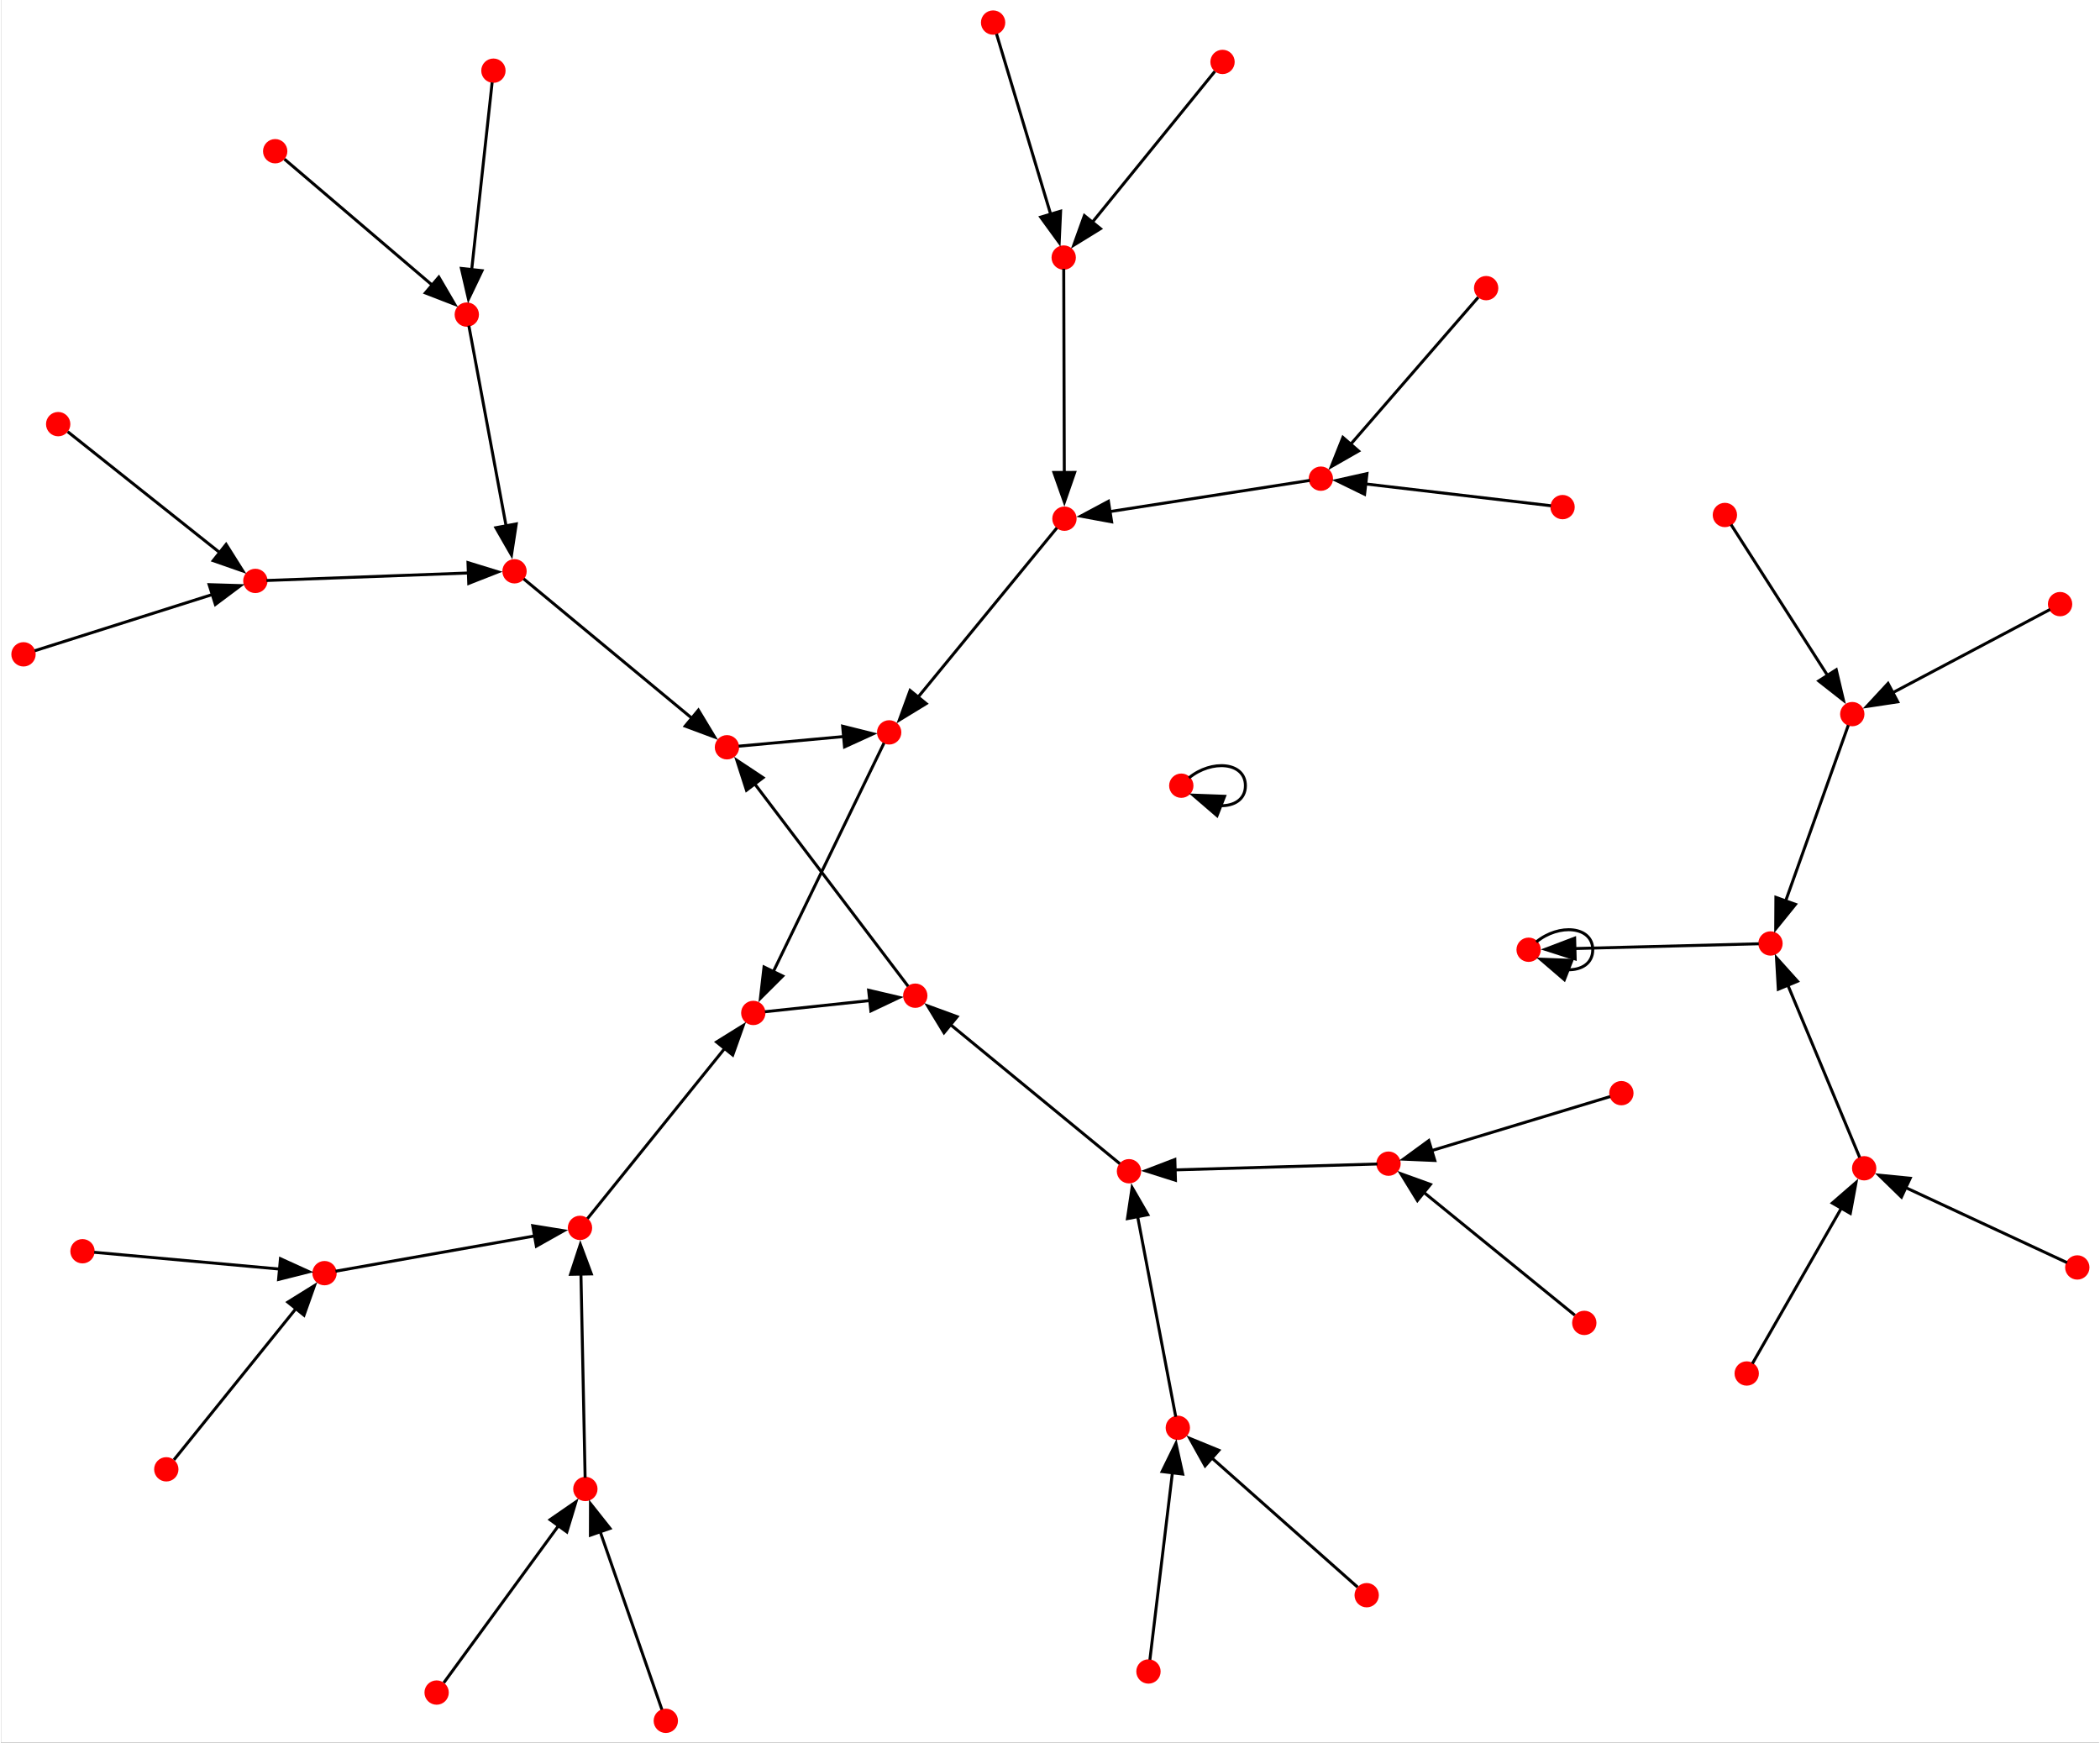 <?xml version="1.0" encoding="UTF-8" standalone="no"?>
<!DOCTYPE svg PUBLIC "-//W3C//DTD SVG 1.1//EN"
 "http://www.w3.org/Graphics/SVG/1.1/DTD/svg11.dtd">
<!-- Generated by graphviz version 11.0.0 (20240428.1522)
 -->
<!-- Title: BA Pages: 1 -->
<svg width="576pt" height="478pt"
 viewBox="0.00 0.00 576.00 478.43" xmlns="http://www.w3.org/2000/svg" xmlns:xlink="http://www.w3.org/1999/xlink">
<rect x="0.00" y="0.00" width="576.00" height="478.43" fill="#333333" stroke="none"/>
<g id="graph0" class="graph" transform="scale(0.815 0.815) rotate(0) translate(4 583.26)">
<title>BA</title>
<polygon fill="white" stroke="none" points="-4,4 -4,-583.26 703.02,-583.26 703.02,4 -4,4"/>
<!-- 0 -->
<g id="node1" class="node">
<title>0</title>
<ellipse fill="red" stroke="red" cx="393.6" cy="-318.6" rx="3.6" ry="3.6"/>
</g>
<!-- 0&#45;&gt;0 -->
<g id="edge1" class="edge">
<title>0&#45;&gt;0</title>
<path fill="none" stroke="black" d="M396.19,-321.23C403.78,-327.49 415.2,-326.62 415.2,-318.6 415.2,-313.97 411.38,-311.72 406.7,-311.86"/>
<polygon fill="black" stroke="black" points="405.64,-308.51 397.6,-315.42 408.19,-315.03 405.64,-308.51"/>
</g>
<!-- 1 -->
<g id="node2" class="node">
<title>1</title>
<ellipse fill="red" stroke="red" cx="510.6" cy="-263.34" rx="3.6" ry="3.6"/>
</g>
<!-- 1&#45;&gt;1 -->
<g id="edge2" class="edge">
<title>1&#45;&gt;1</title>
<path fill="none" stroke="black" d="M513.19,-265.97C520.78,-272.23 532.2,-271.35 532.2,-263.34 532.2,-258.71 528.38,-256.46 523.7,-256.6"/>
<polygon fill="black" stroke="black" points="522.64,-253.25 514.6,-260.16 525.19,-259.77 522.64,-253.25"/>
</g>
<!-- 2 -->
<g id="node3" class="node">
<title>2</title>
<ellipse fill="red" stroke="red" cx="353.99" cy="-496.5" rx="3.6" ry="3.6"/>
</g>
<!-- 4 -->
<g id="node5" class="node">
<title>4</title>
<ellipse fill="red" stroke="red" cx="354.24" cy="-408.54" rx="3.6" ry="3.6"/>
</g>
<!-- 2&#45;&gt;4 -->
<g id="edge3" class="edge">
<title>2&#45;&gt;4</title>
<path fill="none" stroke="black" d="M354,-492.72C354.03,-481.02 354.13,-444.9 354.19,-423.97"/>
<polygon fill="black" stroke="black" points="357.69,-424.13 354.22,-414.12 350.69,-424.11 357.69,-424.13"/>
</g>
<!-- 3 -->
<g id="node4" class="node">
<title>3</title>
<ellipse fill="red" stroke="red" cx="695.42" cy="-156.32" rx="3.6" ry="3.6"/>
</g>
<!-- 9 -->
<g id="node10" class="node">
<title>9</title>
<ellipse fill="red" stroke="red" cx="623.63" cy="-189.73" rx="3.6" ry="3.6"/>
</g>
<!-- 3&#45;&gt;9 -->
<g id="edge4" class="edge">
<title>3&#45;&gt;9</title>
<path fill="none" stroke="black" d="M691.96,-157.94C682.22,-162.47 654.21,-175.5 637.22,-183.4"/>
<polygon fill="black" stroke="black" points="636.19,-180.02 628.6,-187.41 639.14,-186.37 636.19,-180.02"/>
</g>
<!-- 16 -->
<g id="node17" class="node">
<title>16</title>
<ellipse fill="red" stroke="red" cx="295.2" cy="-336.56" rx="3.6" ry="3.6"/>
</g>
<!-- 4&#45;&gt;16 -->
<g id="edge5" class="edge">
<title>4&#45;&gt;16</title>
<path fill="none" stroke="black" d="M351.7,-405.45C343.66,-395.65 318.44,-364.91 304.57,-347.99"/>
<polygon fill="black" stroke="black" points="307.67,-346.25 298.62,-340.73 302.25,-350.68 307.67,-346.25"/>
</g>
<!-- 5 -->
<g id="node6" class="node">
<title>5</title>
<ellipse fill="red" stroke="red" cx="192.86" cy="-81.7" rx="3.6" ry="3.6"/>
</g>
<!-- 25 -->
<g id="node26" class="node">
<title>25</title>
<ellipse fill="red" stroke="red" cx="191.05" cy="-169.65" rx="3.6" ry="3.6"/>
</g>
<!-- 5&#45;&gt;25 -->
<g id="edge6" class="edge">
<title>5&#45;&gt;25</title>
<path fill="none" stroke="black" d="M192.78,-85.48C192.54,-97.19 191.8,-133.3 191.37,-154.22"/>
<polygon fill="black" stroke="black" points="187.87,-154 191.17,-164.07 194.87,-154.14 187.87,-154"/>
</g>
<!-- 6 -->
<g id="node7" class="node">
<title>6</title>
<ellipse fill="red" stroke="red" cx="23.47" cy="-161.78" rx="3.6" ry="3.6"/>
</g>
<!-- 36 -->
<g id="node37" class="node">
<title>36</title>
<ellipse fill="red" stroke="red" cx="105" cy="-154.4" rx="3.6" ry="3.6"/>
</g>
<!-- 6&#45;&gt;36 -->
<g id="edge7" class="edge">
<title>6&#45;&gt;36</title>
<path fill="none" stroke="black" d="M27.4,-161.43C38.56,-160.41 70.86,-157.49 90.1,-155.75"/>
<polygon fill="black" stroke="black" points="90.15,-159.26 99.79,-154.87 89.52,-152.28 90.15,-159.26"/>
</g>
<!-- 7 -->
<g id="node8" class="node">
<title>7</title>
<ellipse fill="red" stroke="red" cx="15.28" cy="-440.39" rx="3.6" ry="3.6"/>
</g>
<!-- 8 -->
<g id="node9" class="node">
<title>8</title>
<ellipse fill="red" stroke="red" cx="81.7" cy="-387.58" rx="3.6" ry="3.6"/>
</g>
<!-- 7&#45;&gt;8 -->
<g id="edge8" class="edge">
<title>7&#45;&gt;8</title>
<path fill="none" stroke="black" d="M18.49,-437.84C27.66,-430.55 54.4,-409.29 70.01,-396.88"/>
<polygon fill="black" stroke="black" points="71.85,-399.89 77.5,-390.92 67.49,-394.41 71.85,-399.89"/>
</g>
<!-- 23 -->
<g id="node24" class="node">
<title>23</title>
<ellipse fill="red" stroke="red" cx="169" cy="-390.82" rx="3.6" ry="3.6"/>
</g>
<!-- 8&#45;&gt;23 -->
<g id="edge9" class="edge">
<title>8&#45;&gt;23</title>
<path fill="none" stroke="black" d="M85.45,-387.72C97.07,-388.15 132.91,-389.48 153.68,-390.26"/>
<polygon fill="black" stroke="black" points="153.32,-393.74 163.45,-390.62 153.58,-386.75 153.32,-393.74"/>
</g>
<!-- 40 -->
<g id="node41" class="node">
<title>40</title>
<ellipse fill="red" stroke="red" cx="592.07" cy="-265.45" rx="3.6" ry="3.6"/>
</g>
<!-- 9&#45;&gt;40 -->
<g id="edge10" class="edge">
<title>9&#45;&gt;40</title>
<path fill="none" stroke="black" d="M622.11,-193.38C617.79,-203.74 605.28,-233.75 597.84,-251.61"/>
<polygon fill="black" stroke="black" points="594.7,-250.04 594.09,-260.61 601.17,-252.73 594.7,-250.04"/>
</g>
<!-- 10 -->
<g id="node11" class="node">
<title>10</title>
<ellipse fill="red" stroke="red" cx="249.43" cy="-242.05" rx="3.6" ry="3.6"/>
</g>
<!-- 18 -->
<g id="node19" class="node">
<title>18</title>
<ellipse fill="red" stroke="red" cx="303.99" cy="-247.86" rx="3.6" ry="3.6"/>
</g>
<!-- 10&#45;&gt;18 -->
<g id="edge11" class="edge">
<title>10&#45;&gt;18</title>
<path fill="none" stroke="black" d="M253.36,-242.46C260.67,-243.24 276.74,-244.95 288.83,-246.24"/>
<polygon fill="black" stroke="black" points="288.28,-249.7 298.6,-247.28 289.03,-242.74 288.28,-249.7"/>
</g>
<!-- 11 -->
<g id="node12" class="node">
<title>11</title>
<ellipse fill="red" stroke="red" cx="522.03" cy="-412.44" rx="3.6" ry="3.6"/>
</g>
<!-- 39 -->
<g id="node40" class="node">
<title>39</title>
<ellipse fill="red" stroke="red" cx="440.61" cy="-422.02" rx="3.6" ry="3.6"/>
</g>
<!-- 11&#45;&gt;39 -->
<g id="edge12" class="edge">
<title>11&#45;&gt;39</title>
<path fill="none" stroke="black" d="M518.1,-412.9C506.96,-414.21 474.7,-418.01 455.5,-420.27"/>
<polygon fill="black" stroke="black" points="455.34,-416.76 445.81,-421.41 456.15,-423.72 455.34,-416.76"/>
</g>
<!-- 12 -->
<g id="node13" class="node">
<title>12</title>
<ellipse fill="red" stroke="red" cx="529.35" cy="-137.64" rx="3.6" ry="3.6"/>
</g>
<!-- 21 -->
<g id="node22" class="node">
<title>21</title>
<ellipse fill="red" stroke="red" cx="463.4" cy="-191.28" rx="3.6" ry="3.6"/>
</g>
<!-- 12&#45;&gt;21 -->
<g id="edge13" class="edge">
<title>12&#45;&gt;21</title>
<path fill="none" stroke="black" d="M526.17,-140.23C517.06,-147.64 490.51,-169.24 475.01,-181.84"/>
<polygon fill="black" stroke="black" points="473.13,-178.86 467.58,-187.89 477.54,-184.29 473.13,-178.86"/>
</g>
<!-- 13 -->
<g id="node14" class="node">
<title>13</title>
<ellipse fill="red" stroke="red" cx="142.76" cy="-13.12" rx="3.6" ry="3.6"/>
</g>
<!-- 13&#45;&gt;5 -->
<g id="edge14" class="edge">
<title>13&#45;&gt;5</title>
<path fill="none" stroke="black" d="M145.18,-16.43C152.1,-25.91 172.27,-53.52 184.04,-69.63"/>
<polygon fill="black" stroke="black" points="180.97,-71.35 189.69,-77.37 186.62,-67.23 180.97,-71.35"/>
</g>
<!-- 14 -->
<g id="node15" class="node">
<title>14</title>
<ellipse fill="red" stroke="red" cx="576.71" cy="-409.79" rx="3.6" ry="3.6"/>
</g>
<!-- 32 -->
<g id="node33" class="node">
<title>32</title>
<ellipse fill="red" stroke="red" cx="619.62" cy="-342.71" rx="3.6" ry="3.6"/>
</g>
<!-- 14&#45;&gt;32 -->
<g id="edge15" class="edge">
<title>14&#45;&gt;32</title>
<path fill="none" stroke="black" d="M578.78,-406.55C584.6,-397.46 601.35,-371.28 611.5,-355.41"/>
<polygon fill="black" stroke="black" points="614.22,-357.66 616.66,-347.35 608.32,-353.89 614.22,-357.66"/>
</g>
<!-- 15 -->
<g id="node16" class="node">
<title>15</title>
<ellipse fill="red" stroke="red" cx="456.05" cy="-45.92" rx="3.6" ry="3.6"/>
</g>
<!-- 20 -->
<g id="node21" class="node">
<title>20</title>
<ellipse fill="red" stroke="red" cx="392.43" cy="-102.3" rx="3.6" ry="3.6"/>
</g>
<!-- 15&#45;&gt;20 -->
<g id="edge16" class="edge">
<title>15&#45;&gt;20</title>
<path fill="none" stroke="black" d="M452.98,-48.64C444.19,-56.43 418.58,-79.13 403.63,-92.38"/>
<polygon fill="black" stroke="black" points="401.62,-89.48 396.46,-98.74 406.26,-94.72 401.62,-89.48"/>
</g>
<!-- 16&#45;&gt;10 -->
<g id="edge17" class="edge">
<title>16&#45;&gt;10</title>
<path fill="none" stroke="black" d="M293.46,-332.97C287.37,-320.4 266.8,-277.91 256.07,-255.75"/>
<polygon fill="black" stroke="black" points="259.34,-254.48 251.83,-247 253.04,-257.53 259.34,-254.48"/>
</g>
<!-- 17 -->
<g id="node18" class="node">
<title>17</title>
<ellipse fill="red" stroke="red" cx="407.49" cy="-562.4" rx="3.6" ry="3.6"/>
</g>
<!-- 17&#45;&gt;2 -->
<g id="edge18" class="edge">
<title>17&#45;&gt;2</title>
<path fill="none" stroke="black" d="M404.91,-559.22C397.51,-550.12 375.97,-523.58 363.4,-508.1"/>
<polygon fill="black" stroke="black" points="366.39,-506.23 357.37,-500.67 360.96,-510.64 366.39,-506.23"/>
</g>
<!-- 37 -->
<g id="node38" class="node">
<title>37</title>
<ellipse fill="red" stroke="red" cx="240.56" cy="-331.54" rx="3.6" ry="3.6"/>
</g>
<!-- 18&#45;&gt;37 -->
<g id="edge19" class="edge">
<title>18&#45;&gt;37</title>
<path fill="none" stroke="black" d="M301.58,-251.04C293.14,-262.17 264.63,-299.79 249.76,-319.41"/>
<polygon fill="black" stroke="black" points="247.14,-317.07 243.89,-327.16 252.72,-321.3 247.14,-317.07"/>
</g>
<!-- 19 -->
<g id="node20" class="node">
<title>19</title>
<ellipse fill="red" stroke="red" cx="161.89" cy="-559.45" rx="3.6" ry="3.6"/>
</g>
<!-- 33 -->
<g id="node34" class="node">
<title>33</title>
<ellipse fill="red" stroke="red" cx="152.92" cy="-477.29" rx="3.6" ry="3.6"/>
</g>
<!-- 19&#45;&gt;33 -->
<g id="edge20" class="edge">
<title>19&#45;&gt;33</title>
<path fill="none" stroke="black" d="M161.46,-555.49C160.23,-544.24 156.68,-511.69 154.56,-492.31"/>
<polygon fill="black" stroke="black" points="158.06,-492.08 153.49,-482.52 151.1,-492.84 158.06,-492.08"/>
</g>
<!-- 31 -->
<g id="node32" class="node">
<title>31</title>
<ellipse fill="red" stroke="red" cx="375.98" cy="-188.73" rx="3.6" ry="3.6"/>
</g>
<!-- 20&#45;&gt;31 -->
<g id="edge21" class="edge">
<title>20&#45;&gt;31</title>
<path fill="none" stroke="black" d="M391.73,-106.02C389.54,-117.52 382.78,-153.01 378.87,-173.57"/>
<polygon fill="black" stroke="black" points="375.46,-172.77 377.03,-183.25 382.33,-174.08 375.46,-172.77"/>
</g>
<!-- 21&#45;&gt;31 -->
<g id="edge22" class="edge">
<title>21&#45;&gt;31</title>
<path fill="none" stroke="black" d="M459.65,-191.17C448.02,-190.83 412.12,-189.79 391.32,-189.18"/>
<polygon fill="black" stroke="black" points="391.63,-185.69 381.54,-188.89 391.43,-192.68 391.63,-185.69"/>
</g>
<!-- 22 -->
<g id="node23" class="node">
<title>22</title>
<ellipse fill="red" stroke="red" cx="88.38" cy="-532.32" rx="3.6" ry="3.6"/>
</g>
<!-- 22&#45;&gt;33 -->
<g id="edge23" class="edge">
<title>22&#45;&gt;33</title>
<path fill="none" stroke="black" d="M91.5,-529.66C100.42,-522.06 126.4,-499.9 141.56,-486.97"/>
<polygon fill="black" stroke="black" points="143.5,-489.92 148.84,-480.77 138.96,-484.59 143.5,-489.92"/>
</g>
<!-- 23&#45;&gt;37 -->
<g id="edge24" class="edge">
<title>23&#45;&gt;37</title>
<path fill="none" stroke="black" d="M172.07,-388.28C181.73,-380.28 211.81,-355.36 228.71,-341.36"/>
<polygon fill="black" stroke="black" points="230.94,-344.06 236.41,-334.98 226.48,-338.67 230.94,-344.06"/>
</g>
<!-- 24 -->
<g id="node25" class="node">
<title>24</title>
<ellipse fill="red" stroke="red" cx="330.21" cy="-575.66" rx="3.6" ry="3.6"/>
</g>
<!-- 24&#45;&gt;2 -->
<g id="edge25" class="edge">
<title>24&#45;&gt;2</title>
<path fill="none" stroke="black" d="M331.36,-571.84C334.61,-561.01 344.03,-529.64 349.64,-510.97"/>
<polygon fill="black" stroke="black" points="352.95,-512.13 352.47,-501.55 346.24,-510.12 352.95,-512.13"/>
</g>
<!-- 25&#45;&gt;10 -->
<g id="edge26" class="edge">
<title>25&#45;&gt;10</title>
<path fill="none" stroke="black" d="M193.56,-172.76C201.51,-182.62 226.44,-213.54 240.16,-230.55"/>
<polygon fill="black" stroke="black" points="237.05,-232.26 246.05,-237.85 242.5,-227.87 237.05,-232.26"/>
</g>
<!-- 26 -->
<g id="node27" class="node">
<title>26</title>
<ellipse fill="red" stroke="red" cx="382.54" cy="-20.22" rx="3.6" ry="3.6"/>
</g>
<!-- 26&#45;&gt;20 -->
<g id="edge27" class="edge">
<title>26&#45;&gt;20</title>
<path fill="none" stroke="black" d="M383.02,-24.17C384.37,-35.41 388.29,-67.93 390.62,-87.29"/>
<polygon fill="black" stroke="black" points="387.13,-87.56 391.8,-97.07 394.08,-86.72 387.13,-87.56"/>
</g>
<!-- 27 -->
<g id="node28" class="node">
<title>27</title>
<ellipse fill="red" stroke="red" cx="689.62" cy="-379.76" rx="3.6" ry="3.6"/>
</g>
<!-- 27&#45;&gt;32 -->
<g id="edge28" class="edge">
<title>27&#45;&gt;32</title>
<path fill="none" stroke="black" d="M686.25,-377.97C676.75,-372.95 649.44,-358.49 632.88,-349.73"/>
<polygon fill="black" stroke="black" points="634.94,-346.86 624.47,-345.28 631.67,-353.05 634.94,-346.86"/>
</g>
<!-- 28 -->
<g id="node29" class="node">
<title>28</title>
<ellipse fill="red" stroke="red" cx="219.96" cy="-3.6" rx="3.6" ry="3.6"/>
</g>
<!-- 28&#45;&gt;5 -->
<g id="edge29" class="edge">
<title>28&#45;&gt;5</title>
<path fill="none" stroke="black" d="M218.65,-7.37C214.95,-18.06 204.21,-49 197.82,-67.42"/>
<polygon fill="black" stroke="black" points="194.56,-66.13 194.59,-76.73 201.17,-68.42 194.56,-66.13"/>
</g>
<!-- 29 -->
<g id="node30" class="node">
<title>29</title>
<ellipse fill="red" stroke="red" cx="541.84" cy="-215.03" rx="3.6" ry="3.6"/>
</g>
<!-- 29&#45;&gt;21 -->
<g id="edge30" class="edge">
<title>29&#45;&gt;21</title>
<path fill="none" stroke="black" d="M538.06,-213.88C527.32,-210.63 496.25,-201.22 477.75,-195.62"/>
<polygon fill="black" stroke="black" points="479,-192.35 468.42,-192.8 476.97,-199.05 479,-192.35"/>
</g>
<!-- 30 -->
<g id="node31" class="node">
<title>30</title>
<ellipse fill="red" stroke="red" cx="496.29" cy="-486.2" rx="3.6" ry="3.6"/>
</g>
<!-- 30&#45;&gt;39 -->
<g id="edge31" class="edge">
<title>30&#45;&gt;39</title>
<path fill="none" stroke="black" d="M493.61,-483.1C485.91,-474.23 463.49,-448.4 450.41,-433.32"/>
<polygon fill="black" stroke="black" points="453.33,-431.34 444.13,-426.08 448.04,-435.93 453.33,-431.34"/>
</g>
<!-- 31&#45;&gt;18 -->
<g id="edge32" class="edge">
<title>31&#45;&gt;18</title>
<path fill="none" stroke="black" d="M372.89,-191.27C363.08,-199.33 332.34,-224.58 315.43,-238.47"/>
<polygon fill="black" stroke="black" points="313.67,-235.38 308.16,-244.43 318.11,-240.79 313.67,-235.38"/>
</g>
<!-- 32&#45;&gt;40 -->
<g id="edge33" class="edge">
<title>32&#45;&gt;40</title>
<path fill="none" stroke="black" d="M618.29,-338.99C614.52,-328.41 603.61,-297.8 597.11,-279.58"/>
<polygon fill="black" stroke="black" points="600.49,-278.63 593.83,-270.39 593.89,-280.98 600.49,-278.63"/>
</g>
<!-- 33&#45;&gt;23 -->
<g id="edge34" class="edge">
<title>33&#45;&gt;23</title>
<path fill="none" stroke="black" d="M153.61,-473.57C155.75,-462.06 162.35,-426.56 166.18,-405.99"/>
<polygon fill="black" stroke="black" points="169.59,-406.78 167.98,-396.31 162.71,-405.5 169.59,-406.78"/>
</g>
<!-- 34 -->
<g id="node35" class="node">
<title>34</title>
<ellipse fill="red" stroke="red" cx="3.6" cy="-362.85" rx="3.6" ry="3.6"/>
</g>
<!-- 34&#45;&gt;8 -->
<g id="edge35" class="edge">
<title>34&#45;&gt;8</title>
<path fill="none" stroke="black" d="M7.37,-364.05C18.06,-367.43 49,-377.23 67.42,-383.06"/>
<polygon fill="black" stroke="black" points="66.12,-386.32 76.71,-386 68.23,-379.65 66.12,-386.32"/>
</g>
<!-- 35 -->
<g id="node36" class="node">
<title>35</title>
<ellipse fill="red" stroke="red" cx="51.7" cy="-88.32" rx="3.6" ry="3.6"/>
</g>
<!-- 35&#45;&gt;36 -->
<g id="edge36" class="edge">
<title>35&#45;&gt;36</title>
<path fill="none" stroke="black" d="M54.27,-91.51C61.64,-100.64 83.1,-127.24 95.62,-142.77"/>
<polygon fill="black" stroke="black" points="92.63,-144.63 101.63,-150.22 98.08,-140.23 92.63,-144.63"/>
</g>
<!-- 36&#45;&gt;25 -->
<g id="edge37" class="edge">
<title>36&#45;&gt;25</title>
<path fill="none" stroke="black" d="M108.7,-155.05C120.15,-157.08 155.48,-163.34 175.96,-166.97"/>
<polygon fill="black" stroke="black" points="175.13,-170.38 185.58,-168.68 176.35,-163.49 175.13,-170.38"/>
</g>
<!-- 37&#45;&gt;16 -->
<g id="edge38" class="edge">
<title>37&#45;&gt;16</title>
<path fill="none" stroke="black" d="M244.49,-331.91C251.81,-332.58 267.91,-334.06 280.01,-335.17"/>
<polygon fill="black" stroke="black" points="279.52,-338.64 289.8,-336.07 280.16,-331.67 279.52,-338.64"/>
</g>
<!-- 38 -->
<g id="node39" class="node">
<title>38</title>
<ellipse fill="red" stroke="red" cx="584.06" cy="-120.6" rx="3.6" ry="3.6"/>
</g>
<!-- 38&#45;&gt;9 -->
<g id="edge39" class="edge">
<title>38&#45;&gt;9</title>
<path fill="none" stroke="black" d="M585.97,-123.93C591.34,-133.31 606.78,-160.28 616.14,-176.64"/>
<polygon fill="black" stroke="black" points="612.89,-178.01 620.89,-184.95 618.96,-174.53 612.89,-178.01"/>
</g>
<!-- 39&#45;&gt;4 -->
<g id="edge40" class="edge">
<title>39&#45;&gt;4</title>
<path fill="none" stroke="black" d="M436.9,-421.44C425.4,-419.65 389.94,-414.12 369.39,-410.91"/>
<polygon fill="black" stroke="black" points="370.14,-407.48 359.72,-409.4 369.06,-414.4 370.14,-407.48"/>
</g>
<!-- 40&#45;&gt;1 -->
<g id="edge41" class="edge">
<title>40&#45;&gt;1</title>
<path fill="none" stroke="black" d="M588.14,-265.35C577.09,-265.06 545.3,-264.24 526.03,-263.74"/>
<polygon fill="black" stroke="black" points="526.28,-260.24 516.2,-263.48 526.1,-267.24 526.28,-260.24"/>
</g>
</g>
</svg>
